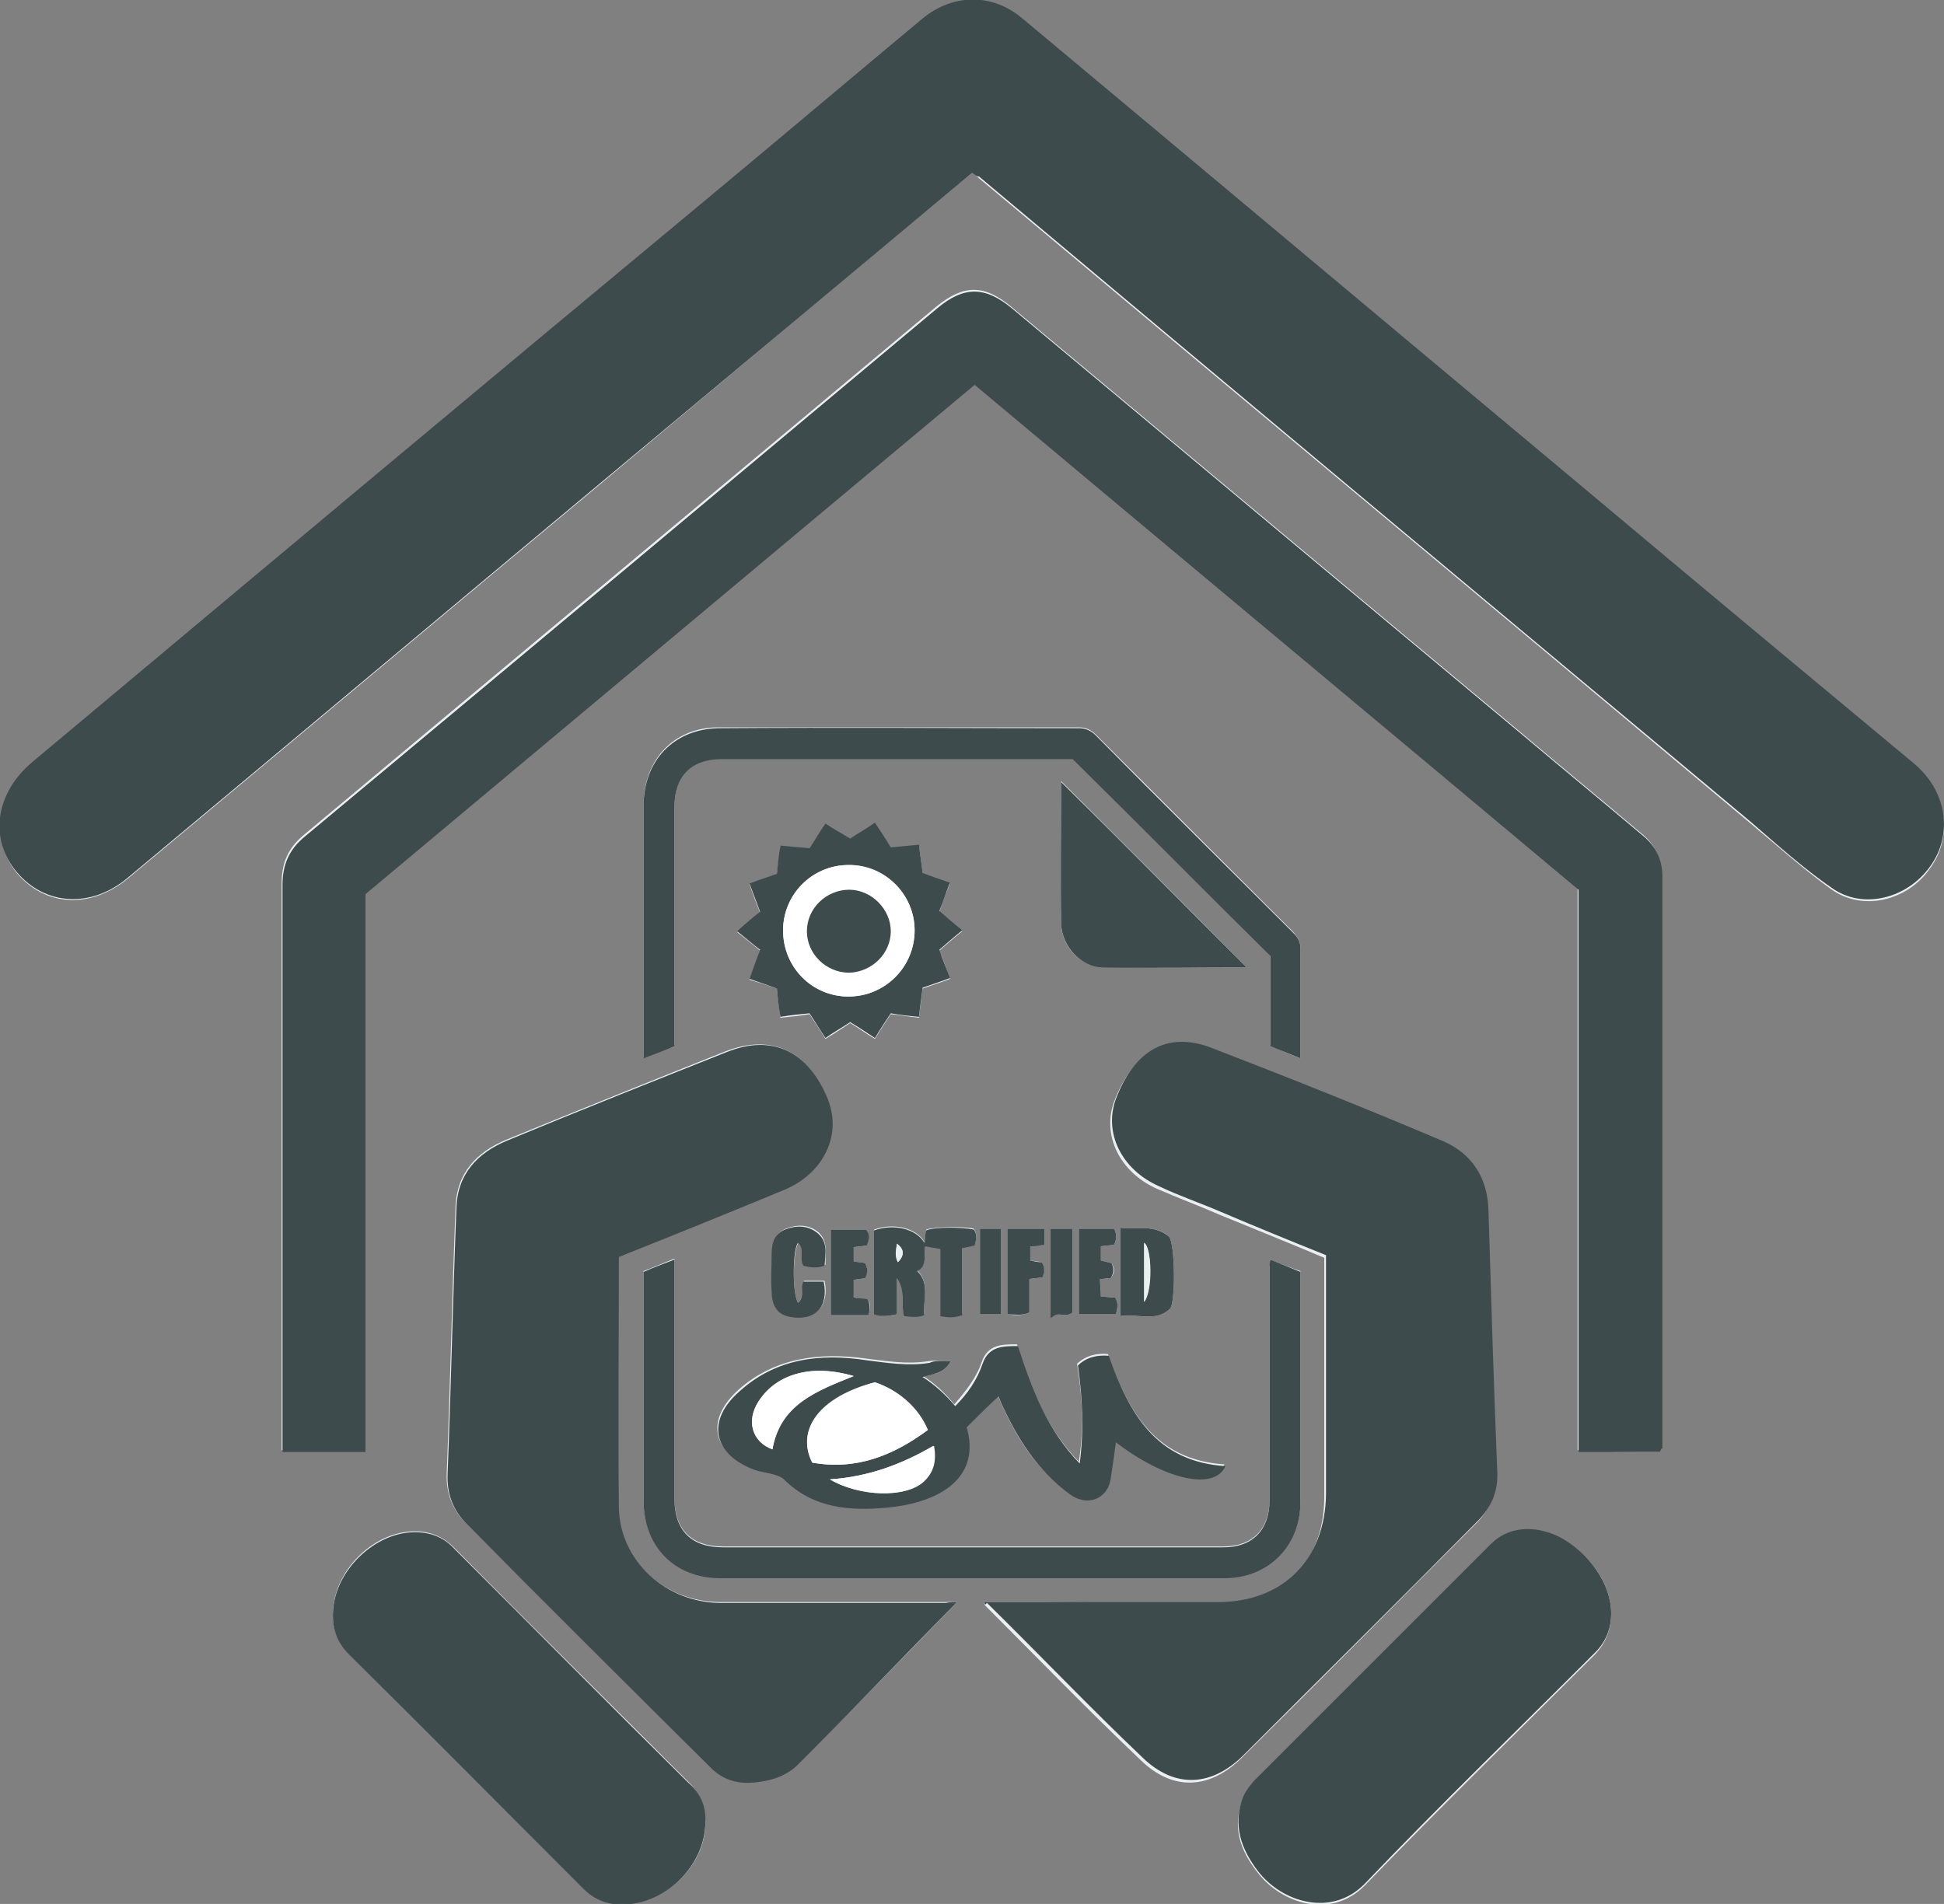 <svg xmlns="http://www.w3.org/2000/svg" xml:space="preserve" id="Layer_1" x="0" y="0" version="1.1" viewBox="0 0 220.2 215.7">
  <rect x="0" y="0" width="220.2" height="215.7" fill="#808080" stroke="none"/>
  <style>
    .st0{fill:#eaf0f1}.st1{fill:#3d4b4c}.st2{fill:#fff}
  </style>
  <path d="M110.1 19.6c.3.2.6.4.8.6 29.1 24.4 58.3 48.7 87.4 73.1 3 2.5 6 5.2 9.2 7.5 3.6 2.5 8.6 1.2 11.1-2.4 2.7-3.7 1.9-8.5-1.8-11.7-12.5-10.5-25-20.9-37.5-31.3-21.2-17.7-42.4-35.5-63.6-53.2-3.4-2.8-7.8-2.8-11.2.1-7.8 6.5-15.5 13-23.3 19.5-25.9 21.4-51.7 43-77.5 64.6-4.1 3.5-4.9 8.6-1.8 12.5 3.2 3.8 8.3 4.1 12.5.7 18-15 36-30.1 54-45.1 13.9-11.7 27.7-23.3 41.7-34.9zm78 144.9c0-.3.1-.4.1-.6V99.1c0-1.9-.8-3.5-2.3-4.7-4.5-3.8-9-7.5-13.5-11.3-19.3-16.1-38.5-32.2-57.8-48.3-3.1-2.6-5.4-2.6-8.5-.1-23.9 20-47.8 39.9-71.7 59.9-1.8 1.5-2.5 3.2-2.5 5.5v64.2h9.4v-63.2c23-19.3 46-38.4 69-57.7 22.9 19.1 45.6 38.1 68.4 57.2v63.7c3.3.2 6.3.2 9.4.2zm-79.7 17H81.6c-6.3 0-11.5-4.7-11.6-10.8-.1-9.4 0-18.9 0-28.4.3-.1.6-.3 1-.4 5.8-2.4 11.7-4.8 17.5-7.1 4.6-1.9 6.9-6.3 5.2-10.3-2.2-5.5-6.3-7.4-11.5-5.4-8.3 3.3-16.5 6.6-24.8 10-3.4 1.4-5.7 3.8-5.8 7.7-.4 10-.6 20.1-1 30.1-.1 2.3.7 4.2 2.2 5.7 9.2 9.2 18.4 18.3 27.5 27.5 1.5 1.5 3.3 2 5.4 1.7 1.7-.2 3.4-.8 4.6-2 6.2-6 12.1-12.1 18.1-18.3zm3.1 0c0 .2 0 .3.1.4 5.8 5.8 11.6 11.8 17.6 17.5 3.7 3.6 7.9 3.3 11.5-.3 8.9-8.8 17.7-17.7 26.5-26.5 1.5-1.5 2.3-3.3 2.2-5.5-.3-9.9-.7-19.8-1-29.7-.1-3.7-1.8-6.4-5.1-7.8-8.7-3.7-17.4-7.3-26.3-10.6-5-1.9-8.7.3-10.8 5.8-1.4 3.8.6 8 4.9 9.9 2.3 1 4.7 1.9 7 2.9 3.9 1.6 7.9 3.2 11.9 4.9v27.1c0 7.4-4.8 12.2-12.2 12.2-8.6-.3-17.4-.3-26.3-.3zm71 1.3c0-3.4-2.5-7-5.9-8.5-2.9-1.3-5.8-1-7.7.8-9 8.9-17.9 17.9-26.9 26.9-.5.5-.9 1.1-1.2 1.8-1.3 3.2-.3 5.9 1.7 8.4 2.8 3.6 8.4 5.2 12.1 1.4 8.6-8.9 17.4-17.5 26.1-26.2 1.2-1.3 1.8-2.8 1.8-4.6zM79.9 206.4c0-1.8-.6-3.2-1.9-4.5-8.9-8.9-17.8-17.7-26.6-26.6-1.3-1.3-2.9-1.9-4.8-1.8-4.2.2-8.2 4-8.8 8.2-.3 2.1.1 4 1.7 5.6 8.9 8.9 17.8 17.7 26.6 26.6.9.9 2 1.6 3.3 1.7 5.3.7 10.6-3.9 10.5-9.2zm64-63.7c0 .5-.1.7-.1.9v26.3c0 3.3-1.9 5.3-5.2 5.3H81.9c-3.6 0-5.5-1.9-5.5-5.5v-27.1c-1.3.5-2.4 1-3.5 1.4v25.9c0 5.2 3.6 8.8 8.7 8.8h57.1c4.9 0 8.6-3.6 8.6-8.6V144c-1.2-.4-2.2-.8-3.4-1.3zm3.4-22.8v-12.6c0-.7-.4-1.2-.8-1.7l-22.4-22.4c-.5-.5-1.1-.8-1.9-.8H81.4c-5.1 0-8.5 3.7-8.5 8.8v28.6c1.3-.5 2.4-1 3.5-1.4V91.3c0-3.5 1.9-5.4 5.4-5.4h39.7c7.5 7.5 14.9 14.9 22.4 22.3v10.2c1.1.6 2.1 1 3.4 1.5zm-39.6 34.3c-1.1 0-1.8-.1-2.5 0-2.4.4-4.8 0-7.2-.3-5.2-.7-10.2-.1-14.3 3.5-3.8 3.4-3.1 7.1 1.6 8.9 1.1.4 2.6.3 3.4 1.1 3.4 3.3 7.5 3.6 11.7 3.2 6.2-.6 10.7-3.5 9-9.1 1.3-1.2 2.5-2.4 3.6-3.5 0 0 .1.3.2.5 1.8 4.2 4.1 7.9 7.9 10.6 1.9 1.4 4.2.5 4.6-1.7.3-1.4.4-2.8.6-4.2 5.6 4.3 11.2 5.5 12.4 2.7-7.8-.5-10.9-5.9-13.2-12.5-1.2-.1-2.4.1-3.5 1.1.6 3.7.8 7.3.2 11.1-3.7-3.8-5.5-8.4-7-13.3-1.7 0-3.3 0-4 2-.6 1.8-1.8 3.3-3.1 4.8-1.1-1.3-2.2-2.4-3.7-3.3 1.3-.1 2.5-.1 3.3-1.6zM88 112c.1 1.2.3 2.2.4 3.3 1.1-.1 2.1-.2 3.3-.4.6.9 1.2 1.8 1.8 2.8 1-.6 1.9-1.2 2.8-1.8 1 .6 1.8 1.2 2.8 1.8.6-1 1.2-1.9 1.8-2.8 1.1.1 2.1.3 3.2.4.1-1.2.3-2.2.4-3.3 1.1-.4 2.1-.7 3.1-1.1-.4-1.1-.7-2.1-1.2-3.2.8-.7 1.6-1.4 2.6-2.2-1-.8-1.8-1.5-2.6-2.2.4-1.2.8-2.2 1.2-3.2-1.1-.4-2.1-.8-3.1-1.1-.1-1.1-.3-2.2-.4-3.2-1.2.1-2.2.2-3.2.3-.6-.9-1.2-1.8-1.8-2.8-1 .6-1.9 1.2-2.8 1.8-1-.6-1.9-1.2-2.8-1.7-.6 1-1.2 1.9-1.8 2.8l-3.3-.3c-.1 1.1-.3 2.2-.4 3.2-1.1.4-2.1.7-3.1 1.1.4 1.1.7 2 1.2 3.2-.8.7-1.6 1.4-2.6 2.2 1 .8 1.9 1.5 2.6 2.1-.4 1.2-.8 2.2-1.2 3.3 1 .3 2 .6 3.1 1zm53.2-2.4c-6.9-7-14-14.1-21-21.1 0 5.3-.1 10.7 0 16.1 0 2.5 2.1 4.9 4.6 4.9 5.5.2 11.1.1 16.4.1zm-39.6 39.3v-4.2c1 1.3.4 2.9.8 4.3.7.1 1.4.3 2.3-.1-.2-1.7.7-3.4-.8-5 1.2-.6.7-1.8.9-2.8.5.1 1 .2 1.7.3v7.6c.9.2 1.6.2 2.5-.1v-7.6c.6-.1 1-.2 1.4-.3.2-.7.3-1.2-.1-1.8-1.4-.3-4.5-.2-5.4.1 0 .4-.1.8-.2 1.4-.9-1.6-3.5-2.2-5.7-1.4v9.5c.8.4 1.6.3 2.6.1zm25.3-9.8v10c1.9-.3 4 .7 5.6-.8.7-.6.6-7.6-.1-8.2-1.5-1.4-3.5-.8-5.5-1zm-36.5 8.5c-.7-1.1-.6-6.1.1-6.9.8.7 0 1.8.6 2.6.7.2 1.5.3 2.4 0 0-1.3.3-2.7-.8-3.7-1.1-.9-2.4-.9-3.7-.4-1.4.6-1.5 1.8-1.5 3.1v3.8c.1 1.4.4 2.7 2.1 3 2.8.5 4.4-1.2 3.8-4h-2.3c-.5.8.1 1.8-.7 2.5zm31.8-8.4v9.7h4.2c.2-.7.3-1.2-.1-1.9-.5 0-1-.1-1.6-.1 0-.7-.1-1.4-.1-2 .5 0 .8-.1 1.2-.1.5-.6.5-1.1.1-1.7l-1.2-.3v-1.6c.5-.1 1-.1 1.5-.2.3-.6.3-1.2 0-1.8h-4zM94.1 149h4.3c.1-.6.3-1.2-.1-1.8-.5 0-1-.1-1.6-.2v-2c.5-.1.9-.1 1.3-.2.2-.6.3-1.1 0-1.7-.4-.1-.9-.1-1.3-.2v-1.6c.5-.1 1-.1 1.5-.2.1-.7.3-1.3-.1-1.8h-4v9.7zm24.2-9.8h-4.2v9.7c.9.1 1.6.2 2.5-.2v-3.8c.6-.1 1-.1 1.5-.2.1-.6.3-1.1-.1-1.7-.4-.1-.8-.1-1.3-.2v-1.6c.6-.1 1.1-.2 1.6-.2v-1.8zm-7.3 0v9.7h2.4v-9.7H111zm8 0v10.2c.8-1 1.6 0 2.5-.7v-9.5H119z" class="st0"/>
  <path d="M110.1 19.6c-14 11.7-27.8 23.2-41.7 34.8-18 15-36 30.1-54 45.1-4.1 3.4-9.3 3.1-12.5-.7-3.2-3.8-2.4-9 1.8-12.5 25.8-21.6 51.6-43.2 77.5-64.7 7.8-6.5 15.5-13 23.3-19.5 3.4-2.8 7.8-2.9 11.2-.1 21.2 17.7 42.4 35.5 63.6 53.2 12.5 10.5 25 20.9 37.5 31.3 3.7 3.1 4.5 8 1.8 11.7-2.6 3.6-7.6 4.9-11.1 2.4-3.2-2.2-6.2-4.9-9.2-7.5C169.2 68.8 140 44.4 110.9 20c-.3 0-.5-.2-.8-.4z" class="st1"/>
  <path d="M188.1 164.5h-9.3v-63.7c-22.8-19.1-45.6-38.1-68.4-57.2-23 19.2-45.9 38.4-69 57.7v63.2H32v-64.2c0-2.3.7-4 2.5-5.5 23.9-19.9 47.8-39.9 71.7-59.9 3-2.5 5.4-2.5 8.5.1 19.3 16.1 38.5 32.2 57.8 48.3 4.5 3.8 9 7.5 13.5 11.3 1.5 1.2 2.3 2.7 2.3 4.7v64.8c-.1 0-.2.1-.2.4z" class="st1"/>
  <path d="M108.4 181.5c-6 6.1-11.9 12.3-18 18.4-1.2 1.2-2.8 1.8-4.6 2-2.1.3-3.9-.2-5.4-1.7-9.2-9.2-18.4-18.3-27.5-27.5-1.6-1.6-2.3-3.5-2.2-5.7.4-10 .6-20.1 1-30.1.1-3.9 2.4-6.3 5.8-7.7 8.2-3.4 16.5-6.7 24.8-10 5.2-2.1 9.3-.1 11.5 5.4 1.6 4.1-.6 8.5-5.2 10.3-5.8 2.4-11.7 4.8-17.5 7.1-.3.1-.6.3-1 .4 0 9.5-.1 18.9 0 28.4.1 6 5.3 10.8 11.6 10.8h25.4c.5-.1 1-.1 1.3-.1zm3.1 0H138c7.3 0 12.1-4.8 12.2-12.2v-27.1c-4-1.6-7.9-3.2-11.9-4.9-2.3-1-4.7-1.8-7-2.9-4.3-1.9-6.3-6.1-4.9-9.9 2.1-5.5 5.8-7.7 10.8-5.8 8.8 3.4 17.6 6.9 26.3 10.6 3.2 1.4 5 4.1 5.1 7.8.3 9.9.6 19.8 1 29.7.1 2.2-.7 4-2.2 5.5-8.8 8.9-17.7 17.7-26.5 26.5-3.6 3.6-7.8 3.9-11.5.3-6-5.7-11.7-11.7-17.6-17.5-.3.3-.2.2-.3-.1zm71 1.3c0 1.7-.6 3.2-1.8 4.4-8.7 8.7-17.6 17.3-26.1 26.2-3.7 3.8-9.3 2.2-12.1-1.4-1.9-2.5-2.9-5.2-1.7-8.4.3-.7.7-1.2 1.2-1.8l26.9-26.9c1.9-1.9 4.8-2.2 7.7-.8 3.4 1.8 5.9 5.3 5.9 8.7zM79.9 206.4c0 5.3-5.2 10-10.5 9.3-1.3-.2-2.4-.8-3.3-1.7-8.9-8.9-17.7-17.8-26.6-26.6-1.6-1.6-2-3.5-1.7-5.6.6-4.2 4.7-8 8.8-8.2 1.8-.1 3.5.4 4.8 1.8 8.9 8.9 17.7 17.8 26.6 26.6 1.3 1.1 2 2.6 1.9 4.4z" class="st1"/>
  <path d="M143.9 142.7c1.2.5 2.2.9 3.4 1.4v26.1c0 4.9-3.6 8.6-8.6 8.6H81.6c-5.2 0-8.7-3.6-8.7-8.8v-25.9c1.1-.5 2.2-.9 3.5-1.4v27.1c0 3.6 1.9 5.5 5.5 5.5h56.7c3.3 0 5.2-2 5.2-5.3v-26.3c0-.3 0-.5.1-1zm3.4-22.8c-1.2-.5-2.3-.9-3.4-1.4v-10.2c-7.5-7.4-14.8-14.8-22.4-22.3H81.8c-3.5 0-5.4 1.9-5.4 5.4v27.1c-1.1.5-2.2.9-3.5 1.4V91.3c0-5.1 3.4-8.7 8.5-8.8 13.6-.1 27.2 0 40.8 0 .8 0 1.4.3 1.9.8 7.4 7.5 14.9 14.9 22.4 22.4.5.5.8 1 .8 1.7v12.5z" class="st1"/>
  <path d="M107.7 154.2c-.8 1.5-2 1.4-3.2 1.8 1.4.9 2.6 2 3.7 3.3 1.4-1.4 2.5-3 3.1-4.8.7-2 2.3-2 4-2 1.6 4.9 3.3 9.5 7 13.3.5-3.9.3-7.5-.2-11.1 1-1 2.3-1.2 3.5-1.1 2.3 6.6 5.4 12 13.2 12.5-1.2 2.8-6.8 1.6-12.4-2.7-.2 1.5-.4 2.9-.6 4.2-.4 2.3-2.7 3.1-4.6 1.7-3.7-2.7-6.1-6.5-7.9-10.6-.1-.3-.2-.5-.2-.5-1.2 1.1-2.4 2.3-3.6 3.5 1.6 5.6-2.8 8.5-9 9.1-4.2.4-8.4.1-11.7-3.2-.8-.7-2.3-.7-3.4-1.1-4.7-1.8-5.4-5.6-1.6-8.9 4.1-3.7 9.1-4.3 14.3-3.5 2.4.3 4.8.7 7.2.3.6-.3 1.3-.2 2.4-.2zm-8.6 2.4c-6.2 1.6-9 5.3-7.1 9.1 4.9.9 9.2-.8 13.1-3.7-1-2.5-3.3-4.5-6-5.4zm-2.4-.7c-4.7-1.4-8.7-.3-10.8 2.9-1.4 2.2-.7 4.5 1.6 5.4.8-5.1 5-6.6 9.2-8.3zM94 167.6c3.4 2 8.6 2.1 10.5.3 1.2-1.1 1.6-2.5 1.2-4.1-3.6 2.1-7.3 3.5-11.7 3.8zM88 112c-1-.4-2-.7-3.1-1.1.4-1.1.7-2 1.2-3.3-.8-.6-1.6-1.3-2.6-2.1 1-.9 1.8-1.6 2.6-2.2-.4-1.1-.8-2.1-1.2-3.2 1-.4 2-.7 3.1-1.1.1-1 .2-2.1.4-3.2 1.1.1 2.1.2 3.3.3.6-.9 1.1-1.8 1.8-2.8.9.6 1.8 1.1 2.8 1.7.9-.6 1.8-1.1 2.8-1.8.6.9 1.2 1.8 1.8 2.8 1.1-.1 2.1-.2 3.2-.3.1 1.1.3 2.1.4 3.2 1 .4 2 .7 3.1 1.1-.4 1-.7 2-1.2 3.2.8.7 1.6 1.4 2.6 2.2-1 .8-1.8 1.5-2.6 2.2.4 1.2.8 2.1 1.2 3.2-1 .4-2 .7-3.1 1.1-.1 1.1-.3 2.1-.4 3.3-1.1-.1-2.1-.2-3.2-.4-.6.9-1.2 1.8-1.8 2.8-.9-.6-1.8-1.2-2.8-1.8-.9.6-1.8 1.1-2.8 1.8-.6-.9-1.2-1.9-1.8-2.8-1.1.1-2.1.2-3.3.4-.2-1.1-.3-2.1-.4-3.2zm.7-6.6c0 4.2 3.3 7.5 7.4 7.5 4.1 0 7.5-3.3 7.5-7.5 0-4.1-3.4-7.5-7.5-7.4-4.1 0-7.4 3.4-7.4 7.4zm52.5 4.2c-5.3 0-10.8.1-16.4 0-2.4-.1-4.5-2.4-4.6-4.9-.1-5.4 0-10.9 0-16.1 7 6.9 14 14 21 21zm-39.6 39.3c-1 .2-1.8.3-2.6 0v-9.5c2.2-.8 4.8-.2 5.7 1.4.1-.6.1-1 .2-1.4.9-.4 4-.4 5.4-.1.4.5.3 1.1.1 1.8-.4.1-.8.2-1.4.3v7.6c-.9.3-1.6.3-2.5.1v-7.6c-.6-.1-1.1-.2-1.7-.3-.2 1 .3 2.2-.9 2.8 1.5 1.5.6 3.3.8 5-.8.3-1.5.2-2.3.1-.4-1.4.2-2.9-.8-4.3v4.1zm0-8c-.1.7-.3 1.4.1 2.1.8-.8.7-1.5-.1-2.1zm25.3-1.8c2 .2 3.9-.4 5.5 1 .7.6.8 7.6.1 8.2-1.6 1.5-3.6.5-5.6.8v-10zm2.7 8.4c1-1.2.9-6.1 0-6.7v6.7zm-39.2.1c.8-.7.2-1.6.6-2.4h2.3c.6 2.9-1 4.5-3.8 4-1.7-.3-2.1-1.6-2.1-3-.1-1.3 0-2.6 0-3.8 0-1.3.1-2.5 1.5-3.1 1.3-.5 2.6-.5 3.7.4 1.2 1 .9 2.3.8 3.7-.9.3-1.6.2-2.4 0-.5-.8.2-1.9-.6-2.6-.6.6-.7 5.7 0 6.8zm31.8-8.4h4c.3.6.3 1.2 0 1.8-.4.1-.9.1-1.5.2v1.6l1.2.3c.3.6.3 1.1-.1 1.7-.4 0-.7.1-1.2.1 0 .7.1 1.3.1 2 .6 0 1.1.1 1.6.1.4.6.3 1.2.1 1.9h-4.2v-9.7zM94.1 149v-9.7h4c.5.6.3 1.2.1 1.8-.5.1-1 .1-1.5.2v1.6c.4.1.9.1 1.3.2.3.6.3 1.1 0 1.7-.4.1-.8.1-1.3.2v2c.6.1 1.1.1 1.6.2.3.7.2 1.2.1 1.8h-4.3zm24.2-9.8v1.8c-.5.1-1 .2-1.6.2v1.6c.4.1.9.2 1.3.2.4.6.3 1.1.1 1.7-.5.1-.9.1-1.5.2v3.8c-.9.4-1.6.2-2.5.2v-9.7h4.2zm-7.3 0h2.4v9.7H111v-9.7zm8 0h2.5v9.5c-.9.7-1.6-.3-2.5.7v-10.2z" class="st1"/>
  <path d="M99.1 156.6c2.7.9 4.9 2.9 6 5.4-3.9 2.9-8.1 4.6-13.1 3.7-1.9-3.8 1-7.4 7.1-9.1z" class="st2"/>
  <path d="M96.7 155.9c-4.2 1.7-8.3 3.2-9.2 8.3-2.3-.8-3-3.2-1.6-5.4 2-3.2 6.1-4.3 10.8-2.9zM94 167.6c4.4-.3 8.1-1.7 11.8-3.8.3 1.7 0 3-1.2 4.1-2 1.8-7.2 1.7-10.6-.3zm-5.3-62.2c0-4.1 3.3-7.4 7.4-7.4 4.1 0 7.5 3.3 7.5 7.4 0 4.1-3.3 7.5-7.5 7.5-4.1 0-7.4-3.3-7.4-7.5zm7.5 4.8c2.6 0 4.7-2.1 4.7-4.7 0-2.5-2.2-4.6-4.7-4.7-2.5 0-4.8 2.2-4.8 4.7s2.2 4.7 4.8 4.7z" class="st2"/>
  <path d="M101.6 140.9c.8.6.9 1.3.1 2.1-.3-.7-.2-1.4-.1-2.1zm28 6.6v-6.7c.9.6.9 5.5 0 6.7z" class="st0"/>
  <path d="M96.2 110.2c-2.6 0-4.8-2.1-4.8-4.7s2.2-4.7 4.8-4.7c2.5 0 4.7 2.2 4.7 4.7s-2.1 4.6-4.7 4.7z" class="st1"/>
</svg>